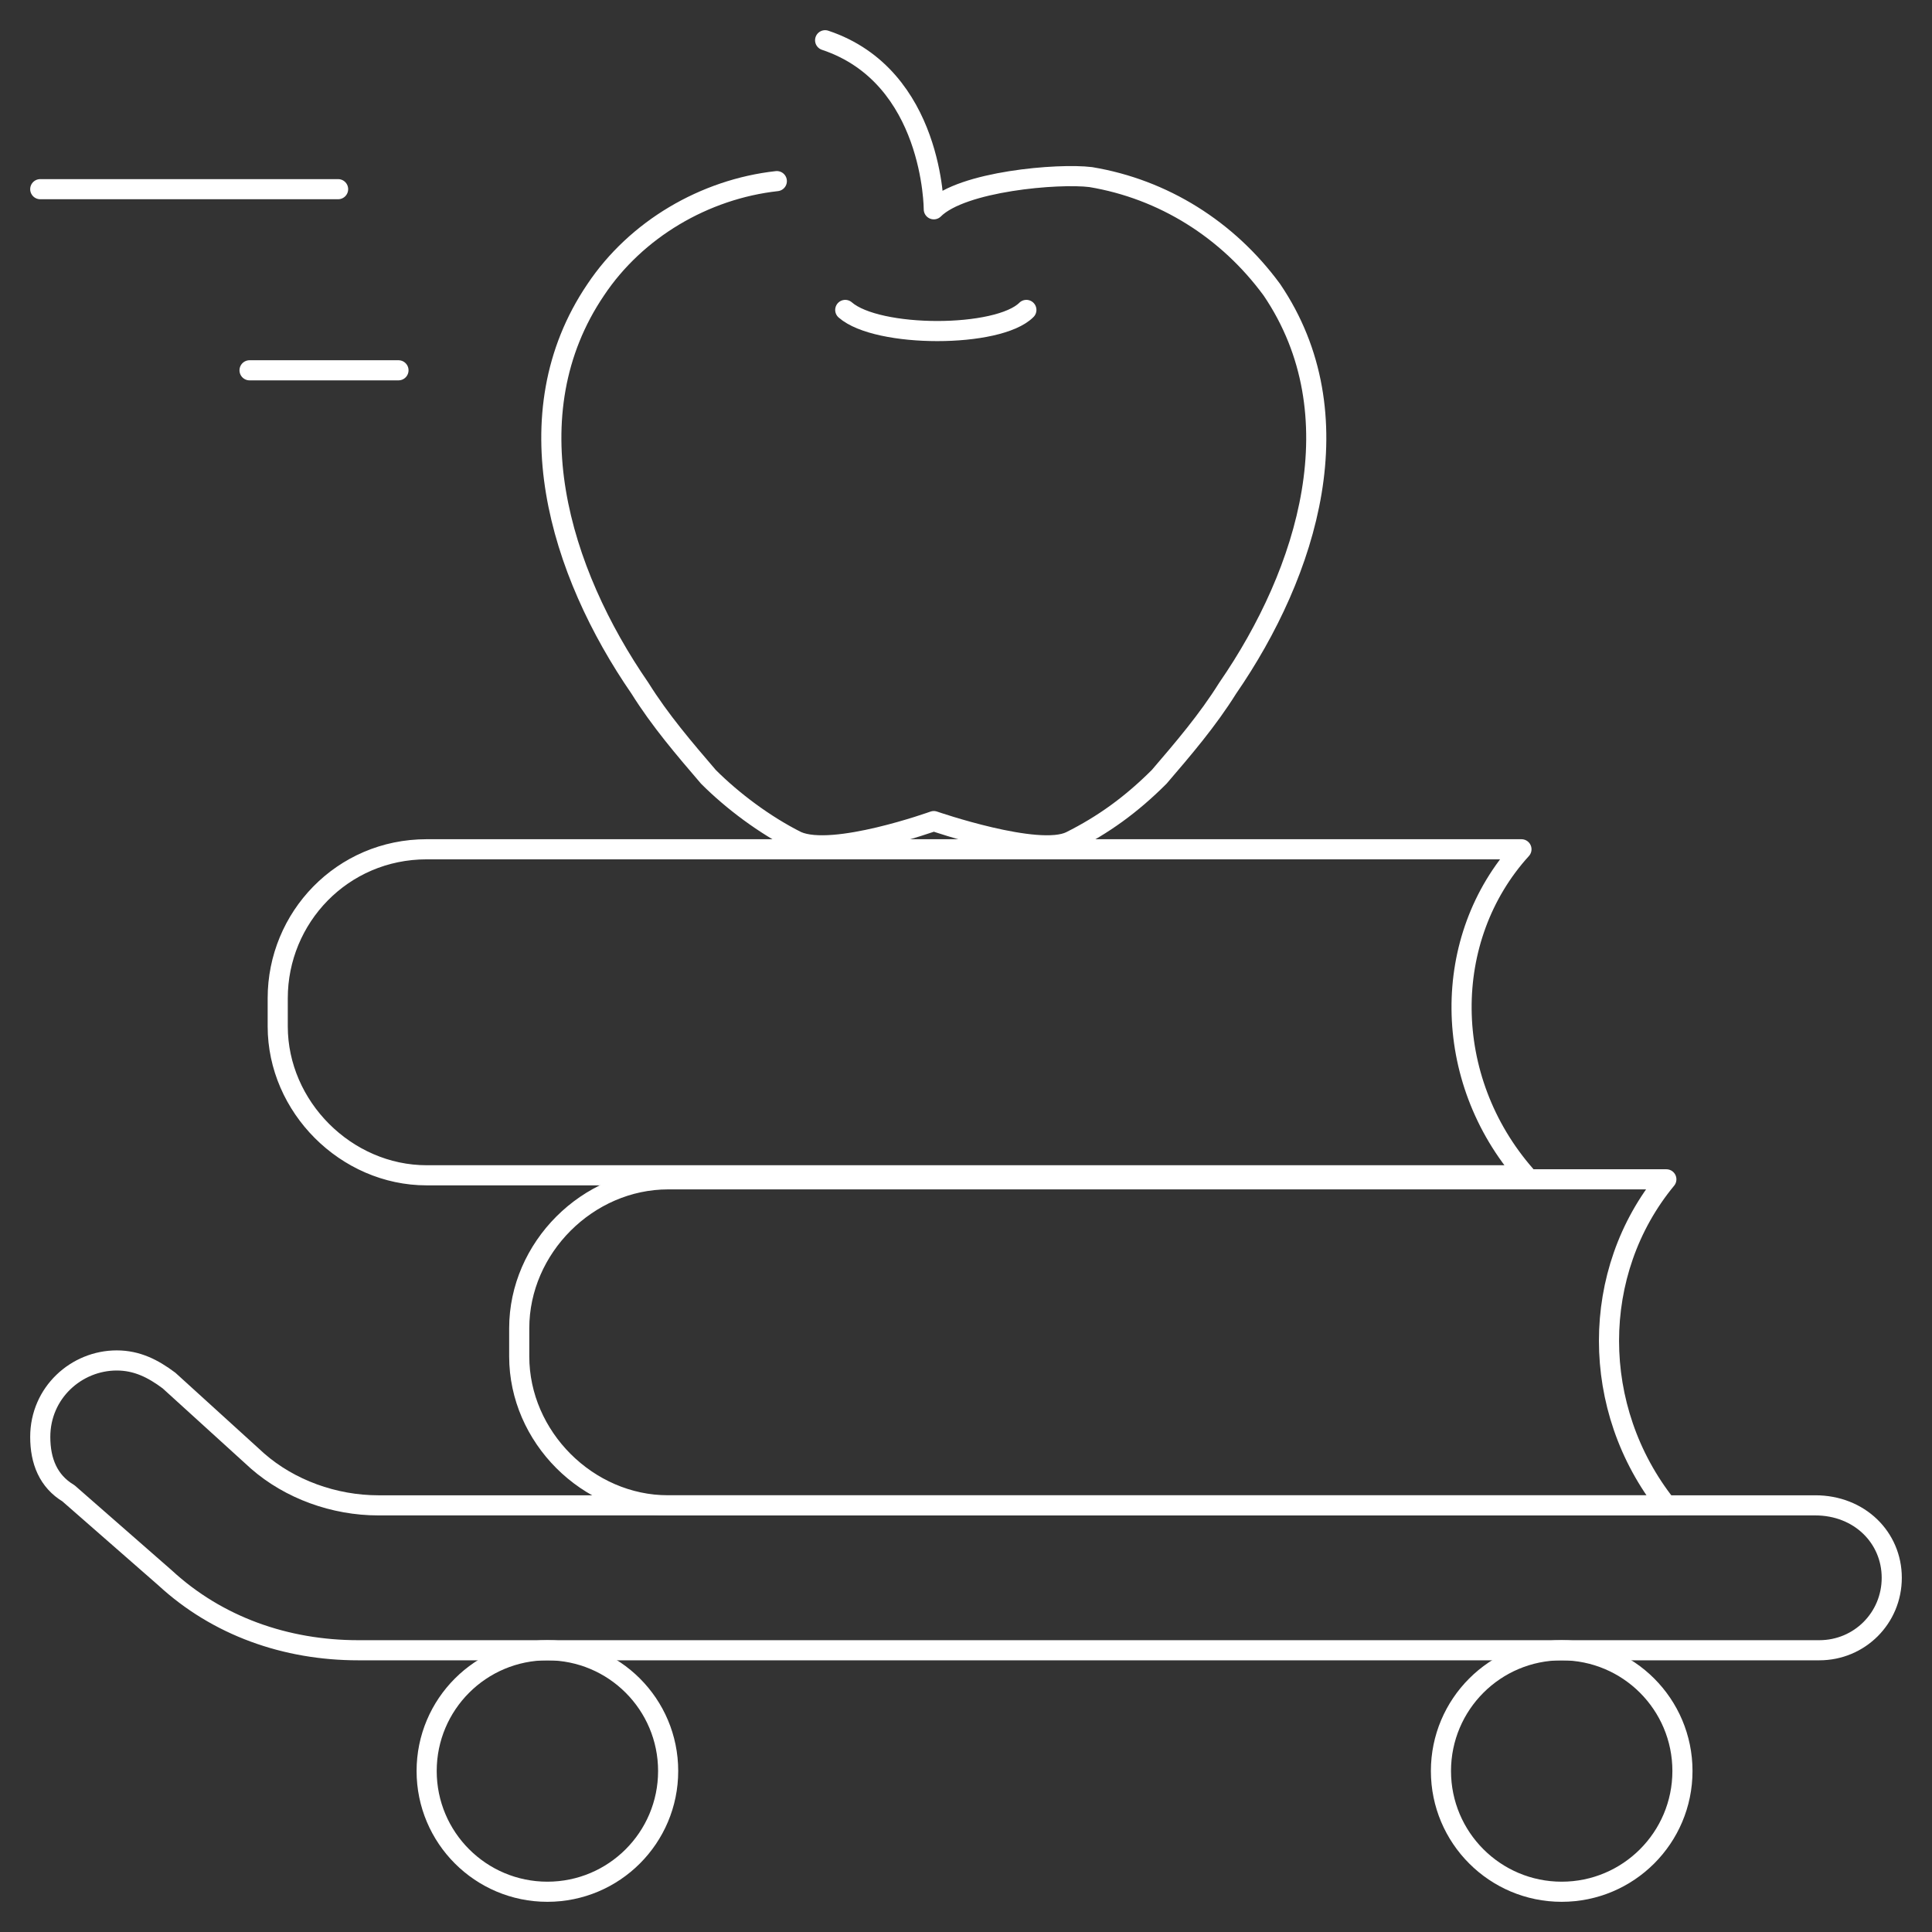 <?xml version="1.0" encoding="utf-8"?>
<!-- Generator: Adobe Illustrator 24.0.2, SVG Export Plug-In . SVG Version: 6.00 Build 0)  -->
<svg version="1.1" id="Ebene_1" xmlns="http://www.w3.org/2000/svg" xmlns:xlink="http://www.w3.org/1999/xlink" x="0px" y="0px"
	 viewBox="0 0 48 48" style="enable-background:new 0 0 48 48;" xml:space="preserve">
<rect x="0" y="0" width="48" height="48" fill="#333333" stroke="none"/>
<style type="text/css">
	.st0{fill:none;stroke:#FFFFFF;stroke-width:0.5;stroke-linecap:round;stroke-linejoin:round;}
</style>
<title>Asset 2</title>
<g id="Layer_2">
	<g id="Layer_1-2">
		<g id="back_to_school">
			<path class="st0" d="M47,39.2L47,39.2c0,1-0.8,1.8-1.8,1.8H8.9c-1.8,0-3.5-0.6-4.8-1.8l-2.4-2.1C1.2,36.8,1,36.3,1,35.7l0,0
				c0-1.1,0.9-1.9,1.9-1.9c0.5,0,0.9,0.2,1.3,0.5l2.2,2c0.8,0.7,1.9,1.1,3,1.1h35.7C46.2,37.4,47,38.2,47,39.2z"/>
			<circle class="st0" cx="13.6" cy="44" r="3"/>
			<circle class="st0" cx="38.8" cy="44" r="3"/>
			<path class="st0" d="M41.4,37.4H16.6c-2,0-3.7-1.7-3.7-3.7V33c0-2,1.7-3.7,3.7-3.7h24.8C39.5,31.6,39.5,35,41.4,37.4z"/>
			<path class="st0" d="M37.9,29.2H10.6c-2,0-3.7-1.7-3.7-3.7l0,0v-0.7c0-2,1.6-3.7,3.7-3.7l0,0h27.2C35.8,23.3,35.8,26.8,37.9,29.2
				z"/>
			<line class="st0" x1="1" y1="4.7" x2="8.4" y2="4.7"/>
			<line class="st0" x1="6.2" y1="9.2" x2="9.9" y2="9.2"/>
			<g id="apple">
				<path class="st0" d="M20.5,1c2.7,0.9,2.7,4.2,2.7,4.2c0.7-0.7,3.1-0.9,3.9-0.8c1.8,0.3,3.4,1.3,4.5,2.8c2.1,3.1,0.9,7-1.1,9.9
					c-0.5,0.8-1.1,1.5-1.7,2.2c-0.7,0.7-1.4,1.2-2.2,1.6c-0.8,0.4-3.4-0.5-3.4-0.5s-2.5,0.9-3.4,0.5c-0.8-0.4-1.6-1-2.2-1.6
					c-0.6-0.7-1.2-1.4-1.7-2.2c-2-2.9-3.2-6.8-1.1-9.9c1-1.5,2.7-2.5,4.5-2.7"/>
				<path class="st0" d="M25.5,7.7c-0.7,0.7-3.7,0.7-4.5,0"/>
			</g>
		</g>
	</g>
</g>
</svg>
